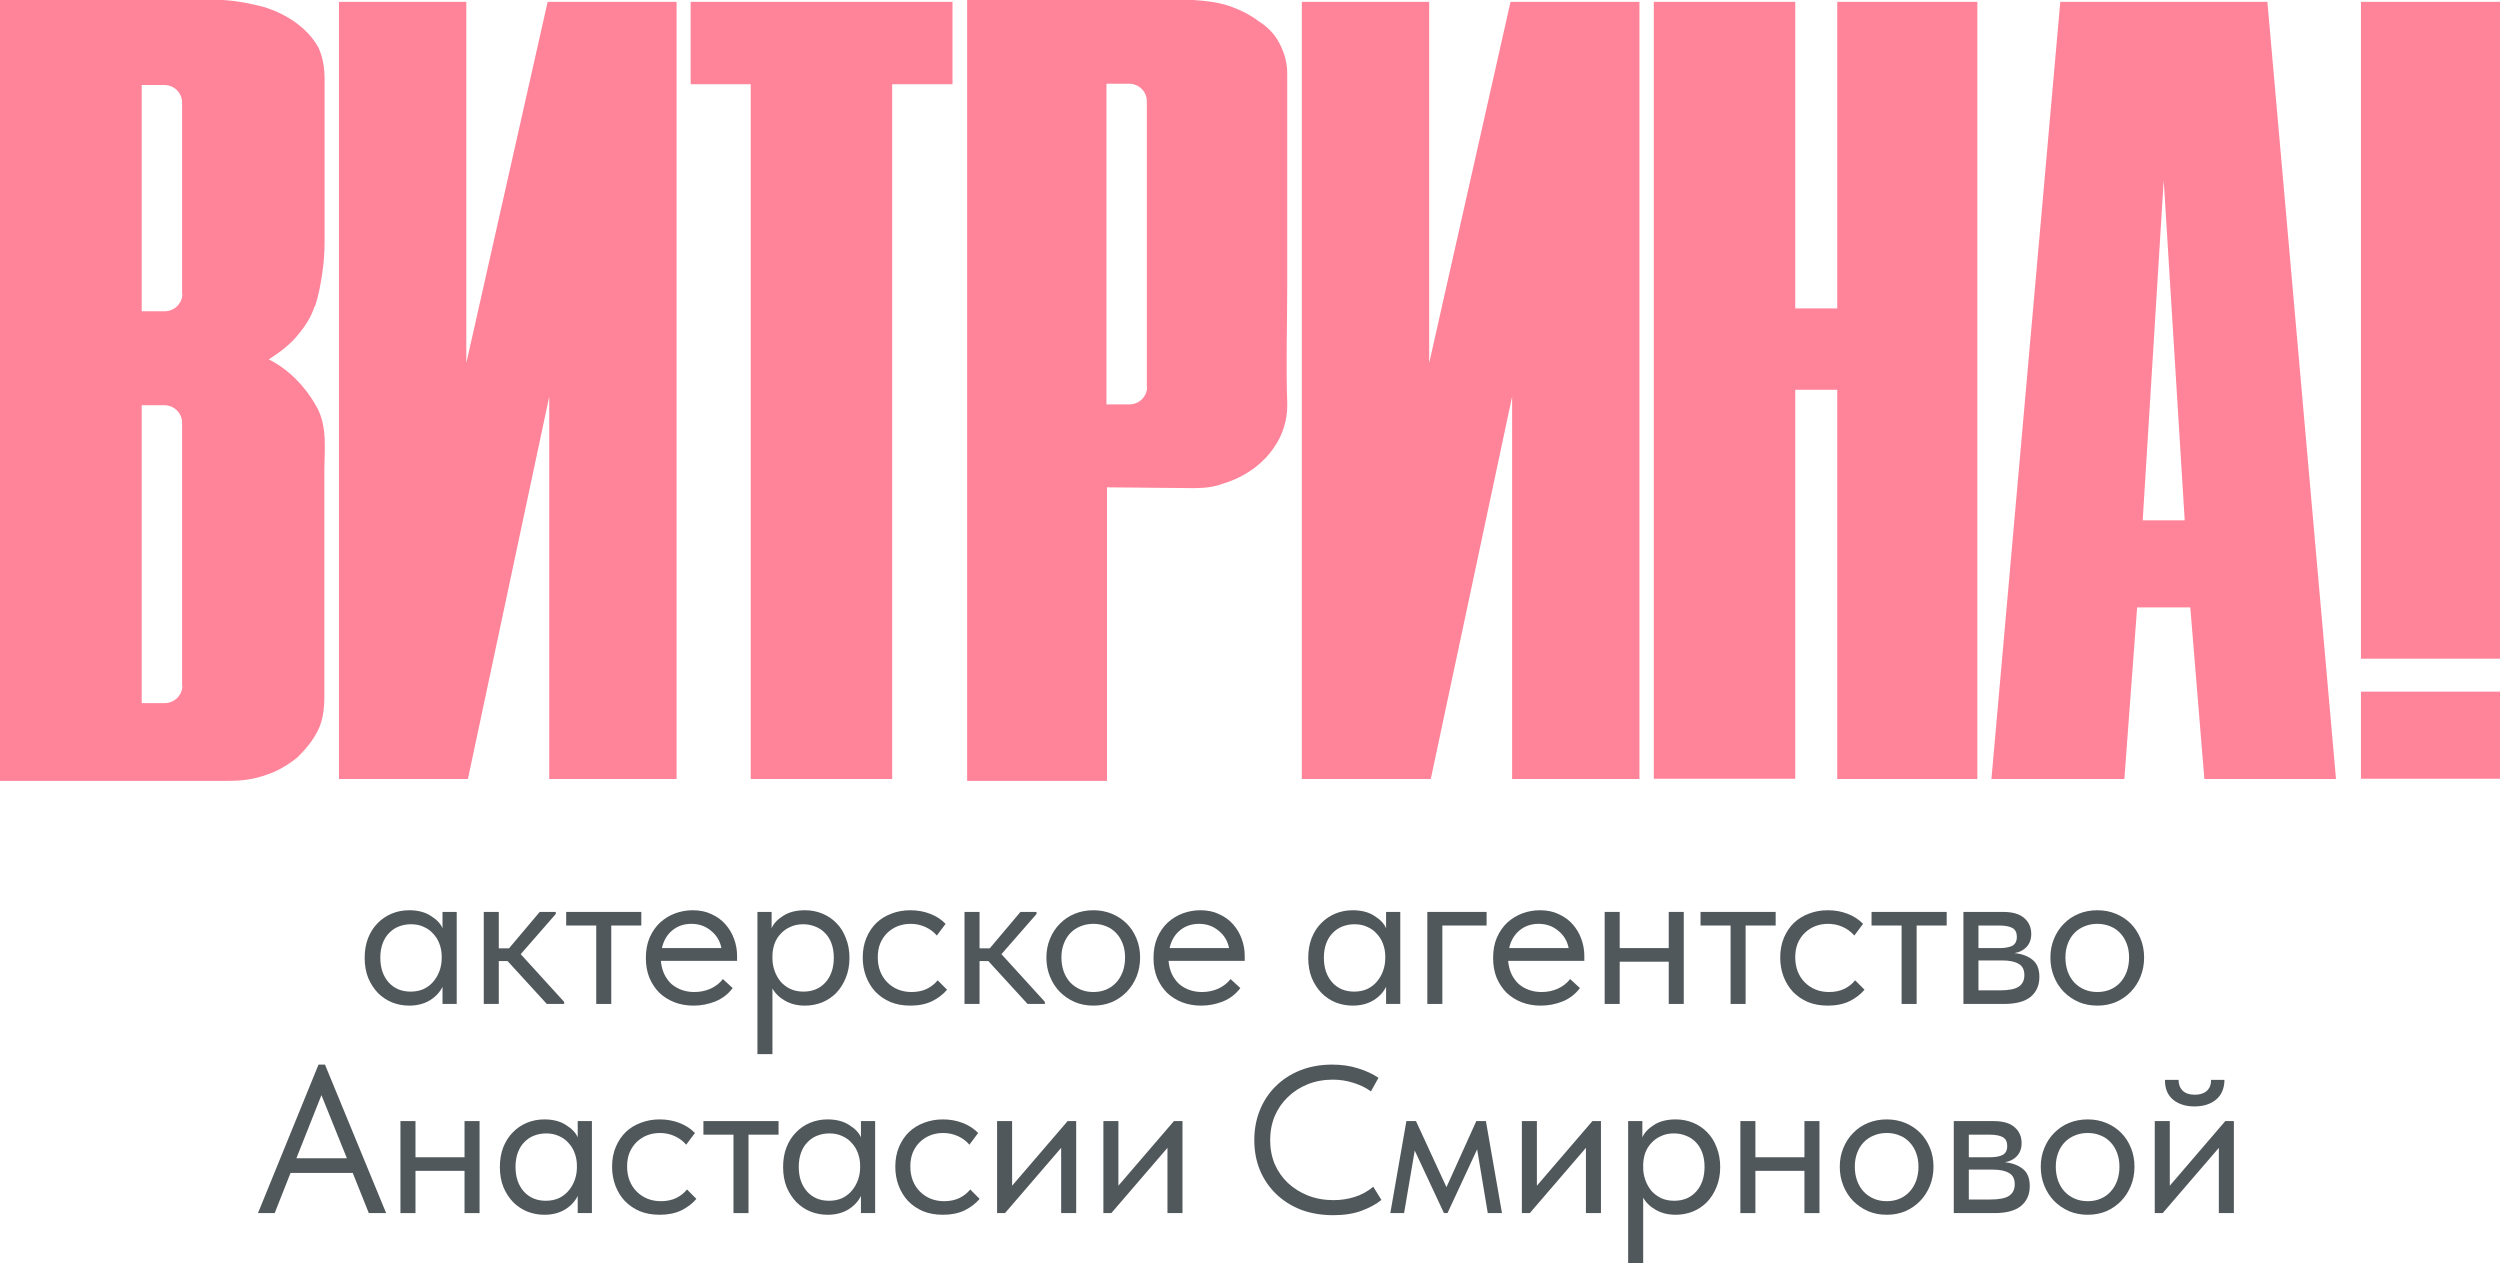 <?xml version="1.0" encoding="UTF-8"?> <svg xmlns="http://www.w3.org/2000/svg" width="188" height="95" viewBox="0 0 188 95" fill="none"><path d="M30.766 75.623C30.327 75.623 29.903 75.544 29.495 75.387C29.087 75.219 28.731 74.983 28.427 74.679C28.124 74.364 27.878 73.987 27.69 73.546C27.512 73.096 27.423 72.592 27.423 72.036C27.423 71.491 27.507 70.998 27.674 70.558C27.852 70.107 28.093 69.73 28.396 69.425C28.7 69.111 29.055 68.87 29.463 68.702C29.871 68.534 30.306 68.45 30.766 68.45C31.425 68.45 31.969 68.592 32.398 68.875C32.838 69.148 33.131 69.457 33.277 69.803V68.576H34.345V75.497H33.277V74.207C33.079 74.616 32.759 74.957 32.32 75.229C31.881 75.491 31.363 75.623 30.766 75.623ZM30.876 74.569C31.253 74.569 31.587 74.501 31.881 74.364C32.173 74.217 32.414 74.029 32.602 73.798C32.801 73.557 32.953 73.29 33.058 72.996C33.162 72.692 33.215 72.388 33.215 72.084V71.832C33.204 71.528 33.147 71.24 33.042 70.967C32.937 70.684 32.786 70.437 32.587 70.228C32.398 70.007 32.163 69.834 31.881 69.709C31.598 69.572 31.274 69.504 30.907 69.504C30.573 69.504 30.264 69.562 29.981 69.677C29.709 69.782 29.469 69.945 29.259 70.165C29.05 70.374 28.888 70.637 28.773 70.951C28.658 71.266 28.6 71.622 28.6 72.021C28.6 72.786 28.809 73.405 29.228 73.877C29.646 74.338 30.196 74.569 30.876 74.569Z" fill="#51585B"></path><path d="M36.379 68.576H37.509V71.313H38.278L40.586 68.576H41.794V68.733L39.157 71.753L42.422 75.339V75.497H41.119L38.169 72.272H37.509V75.497H36.379V68.576Z" fill="#51585B"></path><path d="M44.837 69.599H42.577V68.576H48.227V69.599H45.967V75.497H44.837V69.599Z" fill="#51585B"></path><path d="M52.147 75.623C51.635 75.623 51.158 75.539 50.719 75.371C50.29 75.203 49.913 74.967 49.589 74.663C49.275 74.349 49.024 73.971 48.835 73.531C48.657 73.09 48.569 72.592 48.569 72.036C48.569 71.46 48.663 70.951 48.851 70.511C49.05 70.06 49.312 69.682 49.636 69.378C49.971 69.074 50.347 68.844 50.766 68.686C51.195 68.529 51.64 68.45 52.1 68.45C52.634 68.45 53.105 68.55 53.513 68.749C53.931 68.938 54.282 69.195 54.564 69.52C54.847 69.845 55.061 70.212 55.208 70.621C55.354 71.03 55.428 71.444 55.428 71.863V72.257H49.699C49.73 72.624 49.814 72.954 49.95 73.248C50.086 73.531 50.264 73.777 50.483 73.987C50.714 74.186 50.975 74.338 51.268 74.443C51.561 74.548 51.875 74.6 52.21 74.6C52.65 74.6 53.057 74.516 53.434 74.349C53.821 74.17 54.13 73.929 54.36 73.625L55.098 74.301C54.763 74.752 54.329 75.088 53.795 75.308C53.272 75.518 52.723 75.623 52.147 75.623ZM51.99 69.473C51.436 69.473 50.96 69.635 50.562 69.96C50.164 70.285 49.903 70.731 49.777 71.297H54.25C54.146 70.762 53.884 70.327 53.466 69.992C53.057 69.646 52.566 69.473 51.99 69.473Z" fill="#51585B"></path><path d="M56.958 79.272V68.576H58.025V69.803C58.172 69.457 58.459 69.148 58.888 68.875C59.317 68.592 59.867 68.45 60.536 68.45C60.997 68.45 61.431 68.534 61.839 68.702C62.247 68.87 62.603 69.111 62.906 69.425C63.21 69.73 63.445 70.107 63.613 70.558C63.791 70.998 63.88 71.491 63.88 72.036C63.88 72.592 63.785 73.096 63.597 73.546C63.419 73.987 63.178 74.364 62.875 74.679C62.572 74.983 62.216 75.219 61.808 75.387C61.4 75.544 60.976 75.623 60.536 75.623C59.971 75.623 59.474 75.502 59.045 75.261C58.616 75.02 58.297 74.71 58.088 74.333V79.272H56.958ZM60.395 69.504C60.029 69.504 59.704 69.572 59.422 69.709C59.139 69.834 58.899 70.007 58.7 70.228C58.501 70.437 58.349 70.684 58.245 70.967C58.151 71.24 58.098 71.528 58.088 71.832V72.084C58.088 72.388 58.14 72.692 58.245 72.996C58.349 73.29 58.496 73.557 58.684 73.798C58.883 74.029 59.129 74.217 59.422 74.364C59.715 74.501 60.05 74.569 60.426 74.569C61.107 74.569 61.656 74.338 62.075 73.877C62.493 73.405 62.702 72.786 62.702 72.021C62.702 71.622 62.645 71.266 62.53 70.951C62.415 70.637 62.252 70.374 62.043 70.165C61.834 69.945 61.588 69.782 61.305 69.677C61.023 69.562 60.719 69.504 60.395 69.504Z" fill="#51585B"></path><path d="M68.457 75.623C67.902 75.623 67.405 75.533 66.966 75.355C66.526 75.166 66.149 74.909 65.835 74.584C65.532 74.259 65.297 73.877 65.129 73.436C64.962 72.996 64.878 72.519 64.878 72.005C64.878 71.449 64.972 70.951 65.16 70.511C65.349 70.07 65.6 69.698 65.914 69.394C66.238 69.09 66.615 68.859 67.044 68.702C67.484 68.534 67.954 68.45 68.457 68.45C68.99 68.45 69.487 68.54 69.948 68.718C70.408 68.896 70.795 69.148 71.109 69.473L70.45 70.353C70.22 70.081 69.932 69.866 69.587 69.709C69.241 69.551 68.87 69.473 68.472 69.473C68.138 69.473 67.818 69.53 67.515 69.646C67.222 69.761 66.96 69.929 66.73 70.149C66.51 70.359 66.332 70.621 66.197 70.935C66.071 71.24 66.008 71.591 66.008 71.989C66.008 72.377 66.071 72.734 66.197 73.059C66.322 73.373 66.5 73.646 66.73 73.877C66.96 74.107 67.227 74.286 67.531 74.411C67.844 74.537 68.185 74.6 68.551 74.6C68.98 74.6 69.362 74.522 69.697 74.364C70.031 74.197 70.303 73.981 70.513 73.719L71.219 74.427C70.926 74.773 70.549 75.061 70.089 75.292C69.629 75.512 69.085 75.623 68.457 75.623Z" fill="#51585B"></path><path d="M72.531 68.576H73.662V71.313H74.431L76.738 68.576H77.946V68.733L75.309 71.753L78.574 75.339V75.497H77.272L74.321 72.272H73.662V75.497H72.531V68.576Z" fill="#51585B"></path><path d="M82.221 75.623C81.718 75.623 81.253 75.533 80.824 75.355C80.395 75.166 80.018 74.909 79.694 74.584C79.38 74.259 79.134 73.877 78.956 73.436C78.778 72.996 78.689 72.519 78.689 72.005C78.689 71.502 78.778 71.035 78.956 70.605C79.134 70.165 79.38 69.787 79.694 69.473C80.007 69.148 80.379 68.896 80.808 68.718C81.247 68.54 81.718 68.45 82.221 68.45C82.723 68.45 83.189 68.54 83.618 68.718C84.046 68.896 84.418 69.142 84.732 69.457C85.046 69.772 85.292 70.149 85.47 70.589C85.647 71.019 85.736 71.491 85.736 72.005C85.736 72.519 85.647 72.996 85.47 73.436C85.292 73.877 85.046 74.259 84.732 74.584C84.418 74.909 84.046 75.166 83.618 75.355C83.189 75.533 82.723 75.623 82.221 75.623ZM82.221 74.6C82.576 74.6 82.901 74.537 83.194 74.411C83.487 74.286 83.738 74.107 83.947 73.877C84.156 73.646 84.319 73.373 84.434 73.059C84.549 72.734 84.606 72.382 84.606 72.005C84.606 71.627 84.549 71.287 84.434 70.983C84.319 70.668 84.156 70.401 83.947 70.18C83.738 69.95 83.487 69.777 83.194 69.661C82.901 69.536 82.576 69.473 82.221 69.473C81.865 69.473 81.54 69.536 81.247 69.661C80.954 69.777 80.698 69.95 80.478 70.18C80.269 70.401 80.107 70.668 79.992 70.983C79.877 71.287 79.819 71.627 79.819 72.005C79.819 72.382 79.877 72.734 79.992 73.059C80.107 73.373 80.269 73.646 80.478 73.877C80.698 74.107 80.954 74.286 81.247 74.411C81.54 74.537 81.865 74.6 82.221 74.6Z" fill="#51585B"></path><path d="M90.323 75.623C89.81 75.623 89.334 75.539 88.894 75.371C88.465 75.203 88.089 74.967 87.764 74.663C87.45 74.349 87.199 73.971 87.011 73.531C86.833 73.09 86.744 72.592 86.744 72.036C86.744 71.46 86.838 70.951 87.027 70.511C87.225 70.06 87.487 69.682 87.811 69.378C88.146 69.074 88.523 68.844 88.942 68.686C89.371 68.529 89.815 68.45 90.276 68.45C90.809 68.45 91.28 68.55 91.688 68.749C92.107 68.938 92.457 69.195 92.74 69.52C93.022 69.845 93.237 70.212 93.383 70.621C93.53 71.03 93.603 71.444 93.603 71.863V72.257H87.874C87.906 72.624 87.989 72.954 88.125 73.248C88.261 73.531 88.439 73.777 88.659 73.987C88.889 74.186 89.151 74.338 89.444 74.443C89.737 74.548 90.051 74.6 90.385 74.6C90.825 74.6 91.233 74.516 91.61 74.349C91.997 74.17 92.306 73.929 92.536 73.625L93.273 74.301C92.939 74.752 92.504 75.088 91.971 75.308C91.448 75.518 90.898 75.623 90.323 75.623ZM90.166 69.473C89.611 69.473 89.135 69.635 88.737 69.96C88.34 70.285 88.078 70.731 87.953 71.297H92.426C92.321 70.762 92.06 70.327 91.641 69.992C91.233 69.646 90.741 69.473 90.166 69.473Z" fill="#51585B"></path><path d="M101.722 75.623C101.282 75.623 100.858 75.544 100.45 75.387C100.042 75.219 99.686 74.983 99.383 74.679C99.08 74.364 98.834 73.987 98.645 73.546C98.468 73.096 98.379 72.592 98.379 72.036C98.379 71.491 98.462 70.998 98.63 70.558C98.808 70.107 99.048 69.73 99.352 69.425C99.655 69.111 100.011 68.87 100.419 68.702C100.827 68.534 101.261 68.45 101.722 68.45C102.381 68.45 102.925 68.592 103.354 68.875C103.794 69.148 104.087 69.457 104.233 69.803V68.576H105.3V75.497H104.233V74.207C104.034 74.616 103.715 74.957 103.276 75.229C102.836 75.491 102.318 75.623 101.722 75.623ZM101.832 74.569C102.208 74.569 102.543 74.501 102.836 74.364C103.129 74.217 103.37 74.029 103.558 73.798C103.757 73.557 103.909 73.29 104.013 72.996C104.118 72.692 104.17 72.388 104.17 72.084V71.832C104.16 71.528 104.102 71.24 103.998 70.967C103.893 70.684 103.741 70.437 103.542 70.228C103.354 70.007 103.119 69.834 102.836 69.709C102.554 69.572 102.229 69.504 101.863 69.504C101.528 69.504 101.219 69.562 100.937 69.677C100.665 69.782 100.424 69.945 100.215 70.165C100.006 70.374 99.844 70.637 99.728 70.951C99.613 71.266 99.556 71.622 99.556 72.021C99.556 72.786 99.765 73.405 100.184 73.877C100.602 74.338 101.151 74.569 101.832 74.569Z" fill="#51585B"></path><path d="M107.335 68.576H111.792V69.599H108.465V75.497H107.335V68.576Z" fill="#51585B"></path><path d="M115.86 75.623C115.347 75.623 114.871 75.539 114.432 75.371C114.003 75.203 113.626 74.967 113.302 74.663C112.988 74.349 112.737 73.971 112.548 73.531C112.37 73.09 112.282 72.592 112.282 72.036C112.282 71.46 112.376 70.951 112.564 70.511C112.763 70.06 113.024 69.682 113.349 69.378C113.684 69.074 114.06 68.844 114.479 68.686C114.908 68.529 115.353 68.45 115.813 68.45C116.347 68.45 116.818 68.55 117.226 68.749C117.644 68.938 117.995 69.195 118.277 69.52C118.56 69.845 118.774 70.212 118.921 70.621C119.067 71.03 119.141 71.444 119.141 71.863V72.257H113.412C113.443 72.624 113.527 72.954 113.663 73.248C113.799 73.531 113.977 73.777 114.196 73.987C114.427 74.186 114.688 74.338 114.981 74.443C115.274 74.548 115.588 74.6 115.923 74.6C116.362 74.6 116.77 74.516 117.147 74.349C117.534 74.17 117.843 73.929 118.073 73.625L118.811 74.301C118.476 74.752 118.042 75.088 117.508 75.308C116.985 75.518 116.436 75.623 115.86 75.623ZM115.703 69.473C115.149 69.473 114.672 69.635 114.275 69.96C113.877 70.285 113.616 70.731 113.49 71.297H117.963C117.859 70.762 117.597 70.327 117.179 69.992C116.77 69.646 116.279 69.473 115.703 69.473Z" fill="#51585B"></path><path d="M125.489 72.32H121.801V75.497H120.671V68.576H121.801V71.297H125.489V68.576H126.619V75.497H125.489V72.32Z" fill="#51585B"></path><path d="M130.14 69.599H127.88V68.576H133.53V69.599H131.27V75.497H130.14V69.599Z" fill="#51585B"></path><path d="M137.45 75.623C136.896 75.623 136.399 75.533 135.959 75.355C135.52 75.166 135.143 74.909 134.829 74.584C134.526 74.259 134.29 73.877 134.123 73.436C133.955 72.996 133.872 72.519 133.872 72.005C133.872 71.449 133.966 70.951 134.154 70.511C134.343 70.07 134.594 69.698 134.908 69.394C135.232 69.09 135.609 68.859 136.038 68.702C136.477 68.534 136.948 68.45 137.45 68.45C137.984 68.45 138.481 68.54 138.941 68.718C139.402 68.896 139.789 69.148 140.103 69.473L139.444 70.353C139.213 70.081 138.926 69.866 138.58 69.709C138.235 69.551 137.864 69.473 137.466 69.473C137.131 69.473 136.812 69.53 136.509 69.646C136.216 69.761 135.954 69.929 135.724 70.149C135.504 70.359 135.326 70.621 135.19 70.935C135.065 71.24 135.002 71.591 135.002 71.989C135.002 72.377 135.065 72.734 135.19 73.059C135.316 73.373 135.494 73.646 135.724 73.877C135.954 74.107 136.221 74.286 136.524 74.411C136.838 74.537 137.178 74.6 137.544 74.6C137.974 74.6 138.355 74.522 138.69 74.364C139.025 74.197 139.297 73.981 139.506 73.719L140.213 74.427C139.92 74.773 139.543 75.061 139.083 75.292C138.622 75.512 138.078 75.623 137.45 75.623Z" fill="#51585B"></path><path d="M143 69.599H140.74V68.576H146.391V69.599H144.131V75.497H143V69.599Z" fill="#51585B"></path><path d="M147.649 68.576H150.631C151.353 68.576 151.887 68.733 152.232 69.048C152.577 69.352 152.75 69.745 152.75 70.228C152.75 70.626 152.635 70.951 152.405 71.203C152.185 71.444 151.881 71.601 151.494 71.675C152.038 71.727 152.483 71.89 152.828 72.162C153.184 72.435 153.362 72.87 153.362 73.468C153.362 74.097 153.142 74.595 152.703 74.962C152.263 75.318 151.599 75.497 150.71 75.497H147.649V68.576ZM148.779 72.225V74.474H150.396C151.044 74.474 151.51 74.385 151.793 74.207C152.086 74.018 152.232 73.725 152.232 73.326C152.232 72.917 152.086 72.634 151.793 72.477C151.51 72.309 151.097 72.225 150.553 72.225H148.779ZM148.779 69.599V71.297H150.349C150.767 71.297 151.091 71.24 151.322 71.124C151.552 70.998 151.667 70.773 151.667 70.448C151.667 70.133 151.557 69.913 151.337 69.787C151.118 69.661 150.778 69.599 150.317 69.599H148.779Z" fill="#51585B"></path><path d="M157.721 75.623C157.219 75.623 156.753 75.533 156.324 75.355C155.895 75.166 155.519 74.909 155.194 74.584C154.88 74.259 154.634 73.877 154.457 73.436C154.279 72.996 154.19 72.519 154.19 72.005C154.19 71.502 154.279 71.035 154.457 70.605C154.634 70.165 154.88 69.787 155.194 69.473C155.508 69.148 155.88 68.896 156.309 68.718C156.748 68.54 157.219 68.45 157.721 68.45C158.223 68.45 158.689 68.54 159.118 68.718C159.547 68.896 159.919 69.142 160.233 69.457C160.546 69.772 160.792 70.149 160.97 70.589C161.148 71.019 161.237 71.491 161.237 72.005C161.237 72.519 161.148 72.996 160.97 73.436C160.792 73.877 160.546 74.259 160.233 74.584C159.919 74.909 159.547 75.166 159.118 75.355C158.689 75.533 158.223 75.623 157.721 75.623ZM157.721 74.6C158.077 74.6 158.401 74.537 158.694 74.411C158.987 74.286 159.238 74.107 159.448 73.877C159.657 73.646 159.819 73.373 159.934 73.059C160.049 72.734 160.107 72.382 160.107 72.005C160.107 71.627 160.049 71.287 159.934 70.983C159.819 70.668 159.657 70.401 159.448 70.18C159.238 69.95 158.987 69.777 158.694 69.661C158.401 69.536 158.077 69.473 157.721 69.473C157.365 69.473 157.041 69.536 156.748 69.661C156.455 69.777 156.199 69.95 155.979 70.18C155.77 70.401 155.608 70.668 155.492 70.983C155.377 71.287 155.32 71.627 155.32 72.005C155.32 72.382 155.377 72.734 155.492 73.059C155.608 73.373 155.77 73.646 155.979 73.877C156.199 74.107 156.455 74.286 156.748 74.411C157.041 74.537 157.365 74.6 157.721 74.6Z" fill="#51585B"></path><path d="M23.952 80.058H24.438L29.037 91.225H27.735L26.526 88.205H21.849L20.656 91.225H19.4L23.952 80.058ZM22.288 87.104H26.087L24.172 82.354L22.288 87.104Z" fill="#51585B"></path><path d="M34.933 88.048H31.244V91.225H30.114V84.305H31.244V87.026H34.933V84.305H36.063V91.225H34.933V88.048Z" fill="#51585B"></path><path d="M40.933 91.351C40.494 91.351 40.07 91.272 39.662 91.115C39.254 90.947 38.898 90.711 38.594 90.407C38.291 90.093 38.045 89.715 37.857 89.275C37.679 88.824 37.59 88.321 37.59 87.765C37.59 87.22 37.674 86.727 37.841 86.286C38.019 85.835 38.26 85.458 38.563 85.154C38.866 84.839 39.222 84.598 39.63 84.43C40.038 84.263 40.473 84.179 40.933 84.179C41.592 84.179 42.136 84.32 42.565 84.603C43.005 84.876 43.298 85.185 43.444 85.531V84.305H44.512V91.225H43.444V89.935C43.245 90.344 42.926 90.685 42.487 90.958C42.047 91.22 41.529 91.351 40.933 91.351ZM41.043 90.297C41.42 90.297 41.754 90.229 42.047 90.093C42.34 89.946 42.581 89.757 42.769 89.526C42.968 89.285 43.12 89.018 43.225 88.724C43.329 88.42 43.382 88.116 43.382 87.812V87.56C43.371 87.256 43.314 86.968 43.209 86.695C43.104 86.412 42.953 86.166 42.754 85.956C42.565 85.736 42.33 85.563 42.047 85.437C41.765 85.301 41.441 85.233 41.074 85.233C40.739 85.233 40.431 85.29 40.148 85.406C39.876 85.51 39.636 85.673 39.426 85.893C39.217 86.103 39.055 86.365 38.94 86.68C38.825 86.994 38.767 87.351 38.767 87.749C38.767 88.515 38.976 89.133 39.395 89.605C39.813 90.067 40.363 90.297 41.043 90.297Z" fill="#51585B"></path><path d="M49.607 91.351C49.052 91.351 48.555 91.262 48.116 91.084C47.676 90.895 47.3 90.638 46.986 90.313C46.682 89.988 46.447 89.605 46.279 89.165C46.112 88.724 46.028 88.247 46.028 87.733C46.028 87.178 46.122 86.68 46.311 86.239C46.499 85.799 46.75 85.427 47.064 85.123C47.388 84.818 47.765 84.588 48.194 84.43C48.634 84.263 49.105 84.179 49.607 84.179C50.14 84.179 50.637 84.268 51.098 84.446C51.558 84.624 51.945 84.876 52.259 85.201L51.6 86.082C51.37 85.809 51.082 85.594 50.737 85.437C50.392 85.28 50.02 85.201 49.623 85.201C49.288 85.201 48.968 85.259 48.665 85.374C48.372 85.49 48.11 85.657 47.88 85.877C47.66 86.087 47.483 86.349 47.347 86.664C47.221 86.968 47.158 87.319 47.158 87.718C47.158 88.106 47.221 88.462 47.347 88.787C47.472 89.102 47.65 89.374 47.88 89.605C48.11 89.836 48.377 90.014 48.681 90.14C48.995 90.266 49.335 90.329 49.701 90.329C50.13 90.329 50.512 90.25 50.847 90.093C51.182 89.925 51.454 89.71 51.663 89.448L52.369 90.156C52.076 90.502 51.7 90.79 51.239 91.021C50.779 91.241 50.235 91.351 49.607 91.351Z" fill="#51585B"></path><path d="M55.157 85.327H52.897V84.305H58.547V85.327H56.287V91.225H55.157V85.327Z" fill="#51585B"></path><path d="M62.232 91.351C61.792 91.351 61.369 91.272 60.961 91.115C60.553 90.947 60.197 90.711 59.893 90.407C59.59 90.093 59.344 89.715 59.156 89.275C58.978 88.824 58.889 88.321 58.889 87.765C58.889 87.22 58.972 86.727 59.14 86.286C59.318 85.835 59.559 85.458 59.862 85.154C60.165 84.839 60.521 84.598 60.929 84.43C61.337 84.263 61.772 84.179 62.232 84.179C62.891 84.179 63.435 84.32 63.864 84.603C64.304 84.876 64.597 85.185 64.743 85.531V84.305H65.811V91.225H64.743V89.935C64.544 90.344 64.225 90.685 63.786 90.958C63.346 91.22 62.828 91.351 62.232 91.351ZM62.342 90.297C62.719 90.297 63.053 90.229 63.346 90.093C63.639 89.946 63.88 89.757 64.068 89.526C64.267 89.285 64.419 89.018 64.524 88.724C64.628 88.42 64.68 88.116 64.68 87.812V87.56C64.67 87.256 64.612 86.968 64.508 86.695C64.403 86.412 64.251 86.166 64.053 85.956C63.864 85.736 63.629 85.563 63.346 85.437C63.064 85.301 62.739 85.233 62.373 85.233C62.038 85.233 61.73 85.29 61.447 85.406C61.175 85.51 60.934 85.673 60.725 85.893C60.516 86.103 60.354 86.365 60.239 86.68C60.123 86.994 60.066 87.351 60.066 87.749C60.066 88.515 60.275 89.133 60.694 89.605C61.112 90.067 61.662 90.297 62.342 90.297Z" fill="#51585B"></path><path d="M70.906 91.351C70.351 91.351 69.854 91.262 69.415 91.084C68.975 90.895 68.598 90.638 68.284 90.313C67.981 89.988 67.746 89.605 67.578 89.165C67.411 88.724 67.327 88.247 67.327 87.733C67.327 87.178 67.421 86.68 67.61 86.239C67.798 85.799 68.049 85.427 68.363 85.123C68.687 84.818 69.064 84.588 69.493 84.43C69.933 84.263 70.403 84.179 70.906 84.179C71.439 84.179 71.936 84.268 72.397 84.446C72.857 84.624 73.244 84.876 73.558 85.201L72.899 86.082C72.669 85.809 72.381 85.594 72.036 85.437C71.691 85.28 71.319 85.201 70.921 85.201C70.587 85.201 70.267 85.259 69.964 85.374C69.671 85.49 69.409 85.657 69.179 85.877C68.959 86.087 68.782 86.349 68.645 86.664C68.52 86.968 68.457 87.319 68.457 87.718C68.457 88.106 68.52 88.462 68.645 88.787C68.771 89.102 68.949 89.374 69.179 89.605C69.409 89.836 69.676 90.014 69.98 90.14C70.294 90.266 70.634 90.329 71 90.329C71.429 90.329 71.811 90.25 72.146 90.093C72.481 89.925 72.753 89.71 72.962 89.448L73.668 90.156C73.375 90.502 72.999 90.79 72.538 91.021C72.078 91.241 71.534 91.351 70.906 91.351Z" fill="#51585B"></path><path d="M74.981 84.305H76.111V89.165L80.286 84.305H80.929V91.225H79.799V86.318L75.577 91.225H74.981V84.305Z" fill="#51585B"></path><path d="M82.974 84.305H84.104V89.165L88.279 84.305H88.923V91.225H87.793V86.318L83.571 91.225H82.974V84.305Z" fill="#51585B"></path><path d="M100.256 91.382C99.377 91.382 98.572 91.246 97.839 90.974C97.117 90.69 96.495 90.297 95.971 89.794C95.448 89.291 95.04 88.693 94.747 88.001C94.465 87.309 94.323 86.554 94.323 85.736C94.323 84.918 94.465 84.163 94.747 83.471C95.029 82.779 95.427 82.181 95.94 81.678C96.463 81.164 97.08 80.766 97.792 80.483C98.514 80.2 99.309 80.058 100.178 80.058C100.9 80.058 101.548 80.152 102.124 80.341C102.71 80.519 103.223 80.755 103.662 81.049L103.097 82.071C102.7 81.788 102.255 81.573 101.763 81.426C101.282 81.269 100.769 81.19 100.225 81.19C99.545 81.19 98.917 81.306 98.341 81.536C97.766 81.767 97.269 82.087 96.85 82.496C96.432 82.894 96.102 83.371 95.861 83.927C95.631 84.483 95.516 85.086 95.516 85.736C95.516 86.386 95.631 86.989 95.861 87.545C96.102 88.09 96.432 88.562 96.85 88.96C97.279 89.359 97.781 89.673 98.357 89.904C98.943 90.135 99.587 90.25 100.288 90.25C100.832 90.25 101.355 90.171 101.857 90.014C102.37 89.857 102.841 89.6 103.27 89.243L103.882 90.234C103.516 90.538 103.029 90.806 102.422 91.036C101.826 91.267 101.104 91.382 100.256 91.382Z" fill="#51585B"></path><path d="M105.76 84.305H106.482L108.774 89.275L111.018 84.305H111.74L112.949 91.225H111.881L111.081 86.428L108.852 91.225H108.585L106.388 86.522L105.587 91.225H104.552L105.76 84.305Z" fill="#51585B"></path><path d="M114.444 84.305H115.574V89.165L119.749 84.305H120.392V91.225H119.262V86.318L115.04 91.225H114.444V84.305Z" fill="#51585B"></path><path d="M122.437 95V84.305H123.505V85.531C123.651 85.185 123.939 84.876 124.368 84.603C124.797 84.32 125.346 84.179 126.016 84.179C126.476 84.179 126.911 84.263 127.319 84.43C127.727 84.598 128.083 84.839 128.386 85.154C128.689 85.458 128.925 85.835 129.092 86.286C129.27 86.727 129.359 87.22 129.359 87.765C129.359 88.321 129.265 88.824 129.077 89.275C128.899 89.715 128.658 90.093 128.355 90.407C128.051 90.711 127.695 90.947 127.287 91.115C126.879 91.272 126.455 91.351 126.016 91.351C125.451 91.351 124.954 91.23 124.525 90.989C124.096 90.748 123.777 90.439 123.567 90.061V95H122.437ZM125.875 85.233C125.508 85.233 125.184 85.301 124.902 85.437C124.619 85.563 124.378 85.736 124.18 85.956C123.981 86.166 123.829 86.412 123.724 86.695C123.63 86.968 123.578 87.256 123.567 87.56V87.812C123.567 88.116 123.62 88.42 123.724 88.724C123.829 89.018 123.975 89.285 124.164 89.526C124.363 89.757 124.609 89.946 124.902 90.093C125.195 90.229 125.529 90.297 125.906 90.297C126.586 90.297 127.136 90.067 127.554 89.605C127.973 89.133 128.182 88.515 128.182 87.749C128.182 87.351 128.124 86.994 128.009 86.68C127.894 86.365 127.732 86.103 127.523 85.893C127.313 85.673 127.068 85.51 126.785 85.406C126.502 85.29 126.199 85.233 125.875 85.233Z" fill="#51585B"></path><path d="M135.694 88.048H132.006V91.225H130.876V84.305H132.006V87.026H135.694V84.305H136.824V91.225H135.694V88.048Z" fill="#51585B"></path><path d="M141.883 91.351C141.381 91.351 140.915 91.262 140.486 91.084C140.057 90.895 139.68 90.638 139.356 90.313C139.042 89.988 138.796 89.605 138.618 89.165C138.44 88.724 138.351 88.247 138.351 87.733C138.351 87.23 138.44 86.763 138.618 86.334C138.796 85.893 139.042 85.516 139.356 85.201C139.67 84.876 140.041 84.624 140.47 84.446C140.91 84.268 141.381 84.179 141.883 84.179C142.385 84.179 142.851 84.268 143.28 84.446C143.709 84.624 144.08 84.871 144.394 85.185C144.708 85.5 144.954 85.877 145.132 86.318C145.31 86.748 145.399 87.22 145.399 87.733C145.399 88.247 145.31 88.724 145.132 89.165C144.954 89.605 144.708 89.988 144.394 90.313C144.08 90.638 143.709 90.895 143.28 91.084C142.851 91.262 142.385 91.351 141.883 91.351ZM141.883 90.329C142.239 90.329 142.563 90.266 142.856 90.14C143.149 90.014 143.4 89.836 143.609 89.605C143.819 89.374 143.981 89.102 144.096 88.787C144.211 88.462 144.269 88.111 144.269 87.733C144.269 87.356 144.211 87.015 144.096 86.711C143.981 86.397 143.819 86.129 143.609 85.909C143.4 85.678 143.149 85.505 142.856 85.39C142.563 85.264 142.239 85.201 141.883 85.201C141.527 85.201 141.203 85.264 140.91 85.39C140.617 85.505 140.36 85.678 140.141 85.909C139.931 86.129 139.769 86.397 139.654 86.711C139.539 87.015 139.482 87.356 139.482 87.733C139.482 88.111 139.539 88.462 139.654 88.787C139.769 89.102 139.931 89.374 140.141 89.605C140.36 89.836 140.617 90.014 140.91 90.14C141.203 90.266 141.527 90.329 141.883 90.329Z" fill="#51585B"></path><path d="M146.924 84.305H149.907C150.629 84.305 151.162 84.462 151.508 84.776C151.853 85.081 152.026 85.474 152.026 85.956C152.026 86.355 151.91 86.68 151.68 86.931C151.461 87.172 151.157 87.33 150.77 87.403C151.314 87.456 151.759 87.618 152.104 87.891C152.46 88.163 152.638 88.599 152.638 89.196C152.638 89.825 152.418 90.323 151.978 90.69C151.539 91.047 150.875 91.225 149.985 91.225H146.924V84.305ZM148.055 87.954V90.203H149.671C150.32 90.203 150.786 90.114 151.068 89.935C151.361 89.747 151.508 89.453 151.508 89.055C151.508 88.646 151.361 88.363 151.068 88.205C150.786 88.037 150.372 87.954 149.828 87.954H148.055ZM148.055 85.327V87.026H149.624C150.043 87.026 150.367 86.968 150.597 86.853C150.827 86.727 150.943 86.501 150.943 86.176C150.943 85.862 150.833 85.642 150.613 85.516C150.393 85.39 150.053 85.327 149.593 85.327H148.055Z" fill="#51585B"></path><path d="M156.997 91.351C156.495 91.351 156.029 91.262 155.6 91.084C155.171 90.895 154.794 90.638 154.47 90.313C154.156 89.988 153.91 89.605 153.732 89.165C153.554 88.724 153.465 88.247 153.465 87.733C153.465 87.23 153.554 86.763 153.732 86.334C153.91 85.893 154.156 85.516 154.47 85.201C154.784 84.876 155.155 84.624 155.584 84.446C156.024 84.268 156.495 84.179 156.997 84.179C157.499 84.179 157.965 84.268 158.394 84.446C158.823 84.624 159.194 84.871 159.508 85.185C159.822 85.5 160.068 85.877 160.246 86.318C160.424 86.748 160.513 87.22 160.513 87.733C160.513 88.247 160.424 88.724 160.246 89.165C160.068 89.605 159.822 89.988 159.508 90.313C159.194 90.638 158.823 90.895 158.394 91.084C157.965 91.262 157.499 91.351 156.997 91.351ZM156.997 90.329C157.353 90.329 157.677 90.266 157.97 90.14C158.263 90.014 158.514 89.836 158.723 89.605C158.933 89.374 159.095 89.102 159.21 88.787C159.325 88.462 159.383 88.111 159.383 87.733C159.383 87.356 159.325 87.015 159.21 86.711C159.095 86.397 158.933 86.129 158.723 85.909C158.514 85.678 158.263 85.505 157.97 85.39C157.677 85.264 157.353 85.201 156.997 85.201C156.641 85.201 156.317 85.264 156.024 85.39C155.731 85.505 155.474 85.678 155.255 85.909C155.045 86.129 154.883 86.397 154.768 86.711C154.653 87.015 154.595 87.356 154.595 87.733C154.595 88.111 154.653 88.462 154.768 88.787C154.883 89.102 155.045 89.374 155.255 89.605C155.474 89.836 155.731 90.014 156.024 90.14C156.317 90.266 156.641 90.329 156.997 90.329Z" fill="#51585B"></path><path d="M162.038 84.305H163.168V89.165L167.343 84.305H167.987V91.225H166.857V86.318L162.635 91.225H162.038V84.305ZM165.021 83.204C164.372 83.204 163.838 83.036 163.42 82.7C163.001 82.354 162.797 81.856 162.807 81.206H163.828C163.828 81.542 163.932 81.814 164.142 82.024C164.351 82.223 164.654 82.323 165.052 82.323C165.429 82.323 165.727 82.228 165.947 82.04C166.166 81.841 166.276 81.563 166.276 81.206H167.281C167.27 81.856 167.056 82.354 166.637 82.7C166.219 83.036 165.68 83.204 165.021 83.204Z" fill="#51585B"></path><path d="M41.183 0.138H50.879V58.582H41.303V29.822L35.186 58.582H25.49V0.138H35.066V27.304L41.183 0.138Z" fill="#FF8399"></path><path d="M51.938 6.334V0.138H71.629V6.334H67.091V58.582H56.456V6.334H51.918H51.938Z" fill="#FF8399"></path><path d="M113.592 0.138H123.287V58.582H113.711V29.822L107.594 58.582H97.898V0.138H107.474V27.304L113.592 0.138Z" fill="#FF8399"></path><path d="M135.002 0.138V23.193H138.161V0.138H148.696V58.582H138.161V29.311H135.002V58.562H124.367V0.138H135.002Z" fill="#FF8399"></path><path d="M175.665 58.582H165.769L164.71 45.677H160.712L159.752 58.582H149.756L154.934 0.138H170.507L175.665 58.562V58.582ZM161.131 39.127H164.29L162.711 13.554L161.131 39.127Z" fill="#FF8399"></path><path d="M23.69 23.035C23.95 22.248 24.09 21.481 24.21 20.695C24.35 19.849 24.41 19.003 24.41 18.019V5.98C24.41 5.075 24.27 4.288 23.95 3.58C23.55 2.872 23.03 2.282 22.23 1.692C21.511 1.18 20.711 0.787 19.792 0.511C18.792 0.256 17.812 0.059 16.753 0H0V58.72H17.193C18.252 58.72 19.172 58.582 20.032 58.267C20.831 58.011 21.611 57.559 22.351 56.969C23.01 56.32 23.55 55.67 23.93 54.884C24.27 54.175 24.39 53.33 24.39 52.405V35.507C24.39 33.855 24.649 32.084 23.81 30.589C23.01 29.134 21.731 27.776 20.211 27.029C21.131 26.439 21.871 25.848 22.39 25.199C22.99 24.491 23.39 23.842 23.65 23.055L23.69 23.035ZM13.714 51.559C13.714 52.287 13.114 52.877 12.375 52.877H10.655V30.471H12.355C13.094 30.471 13.694 31.061 13.694 31.789V51.559H13.714ZM13.714 22.091C13.714 22.819 13.114 23.409 12.375 23.409H10.655V6.393H12.355C13.094 6.393 13.694 6.983 13.694 7.711V22.091H13.714Z" fill="#FF8399"></path><path d="M96.799 21.58V5.528C96.799 4.741 96.599 4.033 96.279 3.384C95.939 2.675 95.42 2.085 94.7 1.633C94.04 1.121 93.24 0.728 92.441 0.452C91.641 0.177 90.722 0.059 89.722 0H72.729V58.72H83.245V36.648L89.722 36.707C90.522 36.707 91.241 36.648 91.961 36.373C94.74 35.547 96.899 33.225 96.799 30.255C96.699 27.363 96.799 24.452 96.799 21.56V21.58ZM86.263 29.094C86.263 29.822 85.664 30.412 84.924 30.412H83.205V6.295H84.904C85.644 6.295 86.243 6.885 86.243 7.613V29.094H86.263Z" fill="#FF8399"></path><path d="M188 52.012H177.544V58.562H188V52.012Z" fill="#FF8399"></path><path d="M188 0.138H177.544V49.533H188V0.138Z" fill="#FF8399"></path></svg> 
